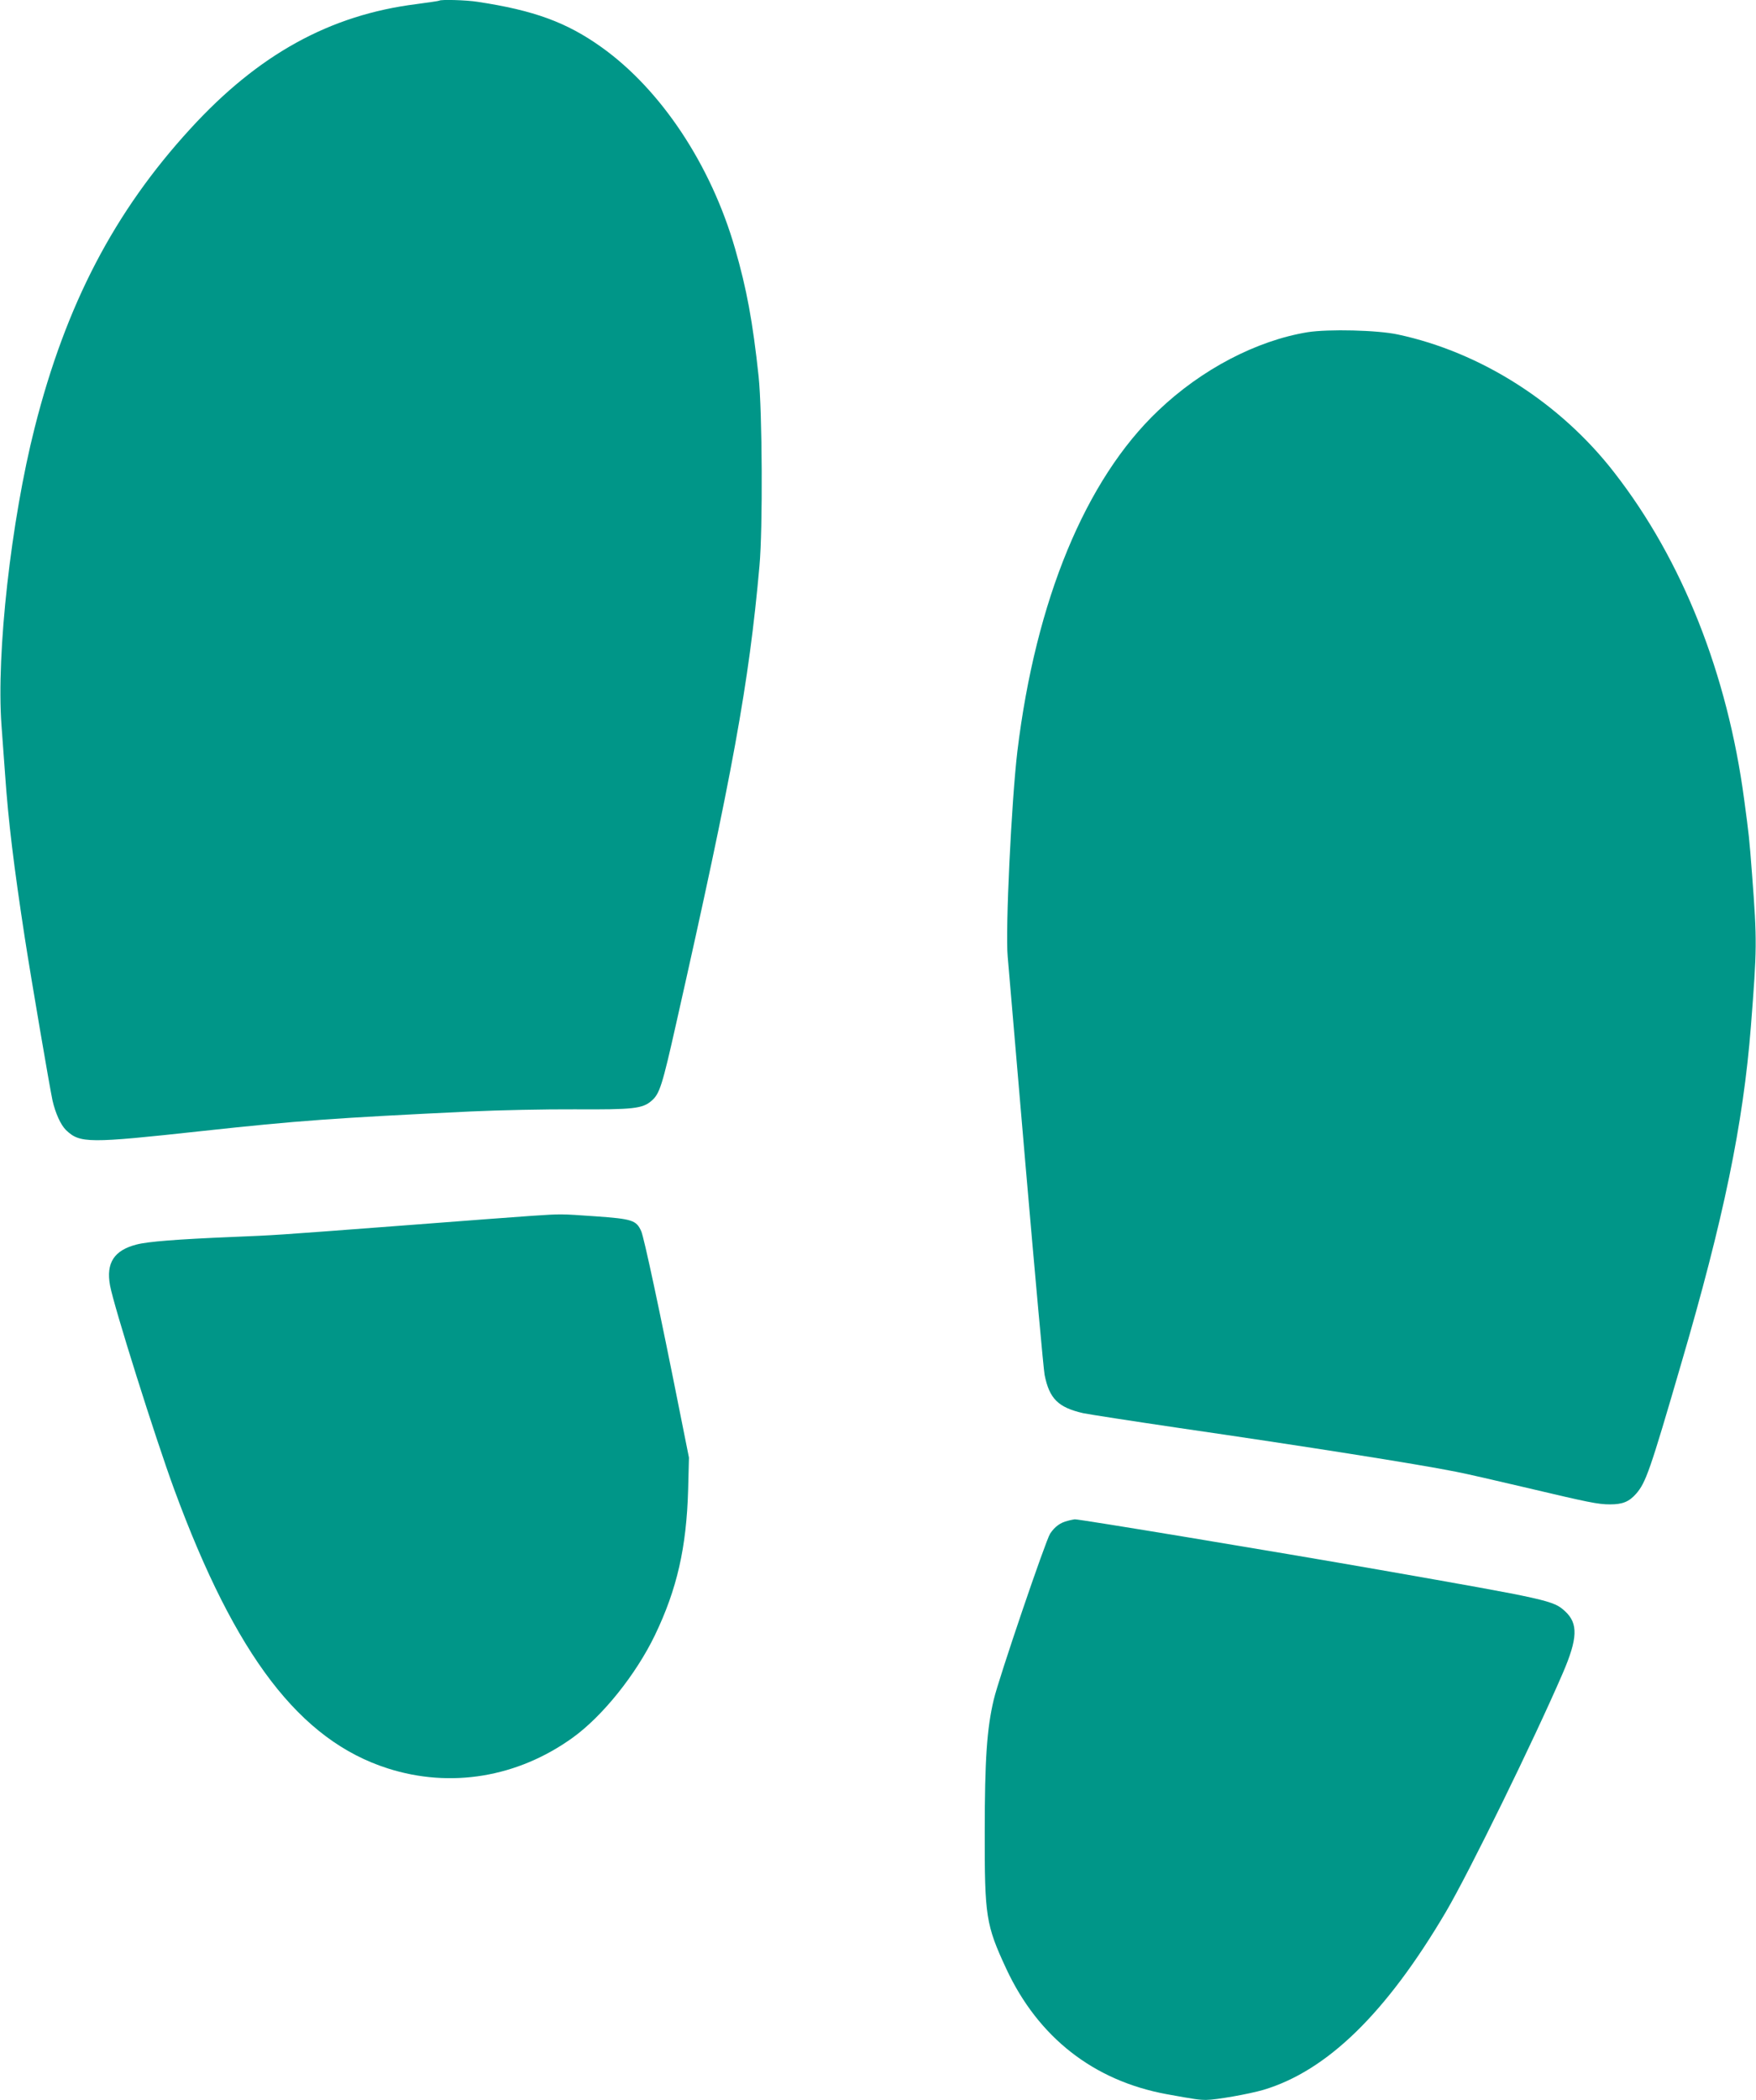 <?xml version="1.0" standalone="no"?>
<!DOCTYPE svg PUBLIC "-//W3C//DTD SVG 20010904//EN"
 "http://www.w3.org/TR/2001/REC-SVG-20010904/DTD/svg10.dtd">
<svg version="1.0" xmlns="http://www.w3.org/2000/svg"
 width="1071pt" height="1280pt" viewBox="0 0 1071 1280"
 preserveAspectRatio="xMidYMid meet">
<g transform="translate(0,1280) scale(0.1,-0.1)"
fill="#009688" stroke="none">
<path d="M2679 12796 c-2 -2 -65 -11 -139 -21 -527 -66 -964 -306 -1379 -760
-464 -506 -759 -1071 -949 -1820 -145 -571 -235 -1377 -203 -1815 6 -85 16
-220 22 -300 20 -287 53 -558 120 -995 39 -252 151 -907 169 -992 18 -79 50
-149 82 -181 86 -82 135 -82 833 -6 581 63 801 79 1635 119 173 8 459 14 635
13 359 -2 414 4 470 53 48 42 64 91 149 470 345 1529 444 2072 508 2789 21
230 17 942 -5 1154 -36 336 -73 535 -144 781 -147 510 -451 968 -814 1227
-213 152 -412 225 -757 277 -69 11 -224 15 -233 7z"/>
<path d="M7975 10775 c-311 -51 -647 -226 -911 -478 -443 -420 -747 -1155
-859 -2077 -36 -304 -74 -1089 -59 -1251 3 -30 52 -603 109 -1274 58 -671 110
-1245 116 -1275 29 -146 83 -199 235 -234 39 -8 305 -49 590 -91 763 -111
1443 -218 1684 -266 58 -11 245 -54 415 -94 398 -94 451 -105 525 -105 76 0
116 16 159 65 59 68 84 138 274 790 260 886 379 1463 426 2060 37 475 38 517
7 924 -17 225 -19 240 -48 456 -102 767 -377 1461 -792 1994 -329 425 -814
734 -1320 842 -124 27 -424 34 -551 14z"/>
<path d="M3245 5389 c-71 -5 -425 -31 -785 -59 -832 -63 -764 -58 -1045 -70
-336 -14 -514 -28 -582 -46 -137 -35 -187 -112 -162 -249 22 -123 277 -933
392 -1245 374 -1016 767 -1528 1301 -1699 384 -123 793 -55 1129 187 182 131
386 385 502 626 134 279 192 532 202 886 l5 195 -52 260 c-127 639 -222 1081
-239 1120 -30 67 -54 75 -280 91 -216 15 -203 15 -386 3z"/>
<path d="M6513 3530 c-46 -11 -79 -35 -108 -78 -28 -43 -313 -881 -344 -1012
-42 -176 -55 -367 -55 -805 -1 -516 7 -568 131 -835 195 -419 533 -683 978
-765 176 -32 199 -35 242 -35 60 0 262 36 348 61 389 116 749 467 1113 1084
142 241 540 1054 713 1455 92 213 95 304 15 378 -72 66 -94 71 -1126 252 -640
112 -1842 311 -1865 309 -5 -1 -25 -4 -42 -9z"/>
</g>
</svg>
